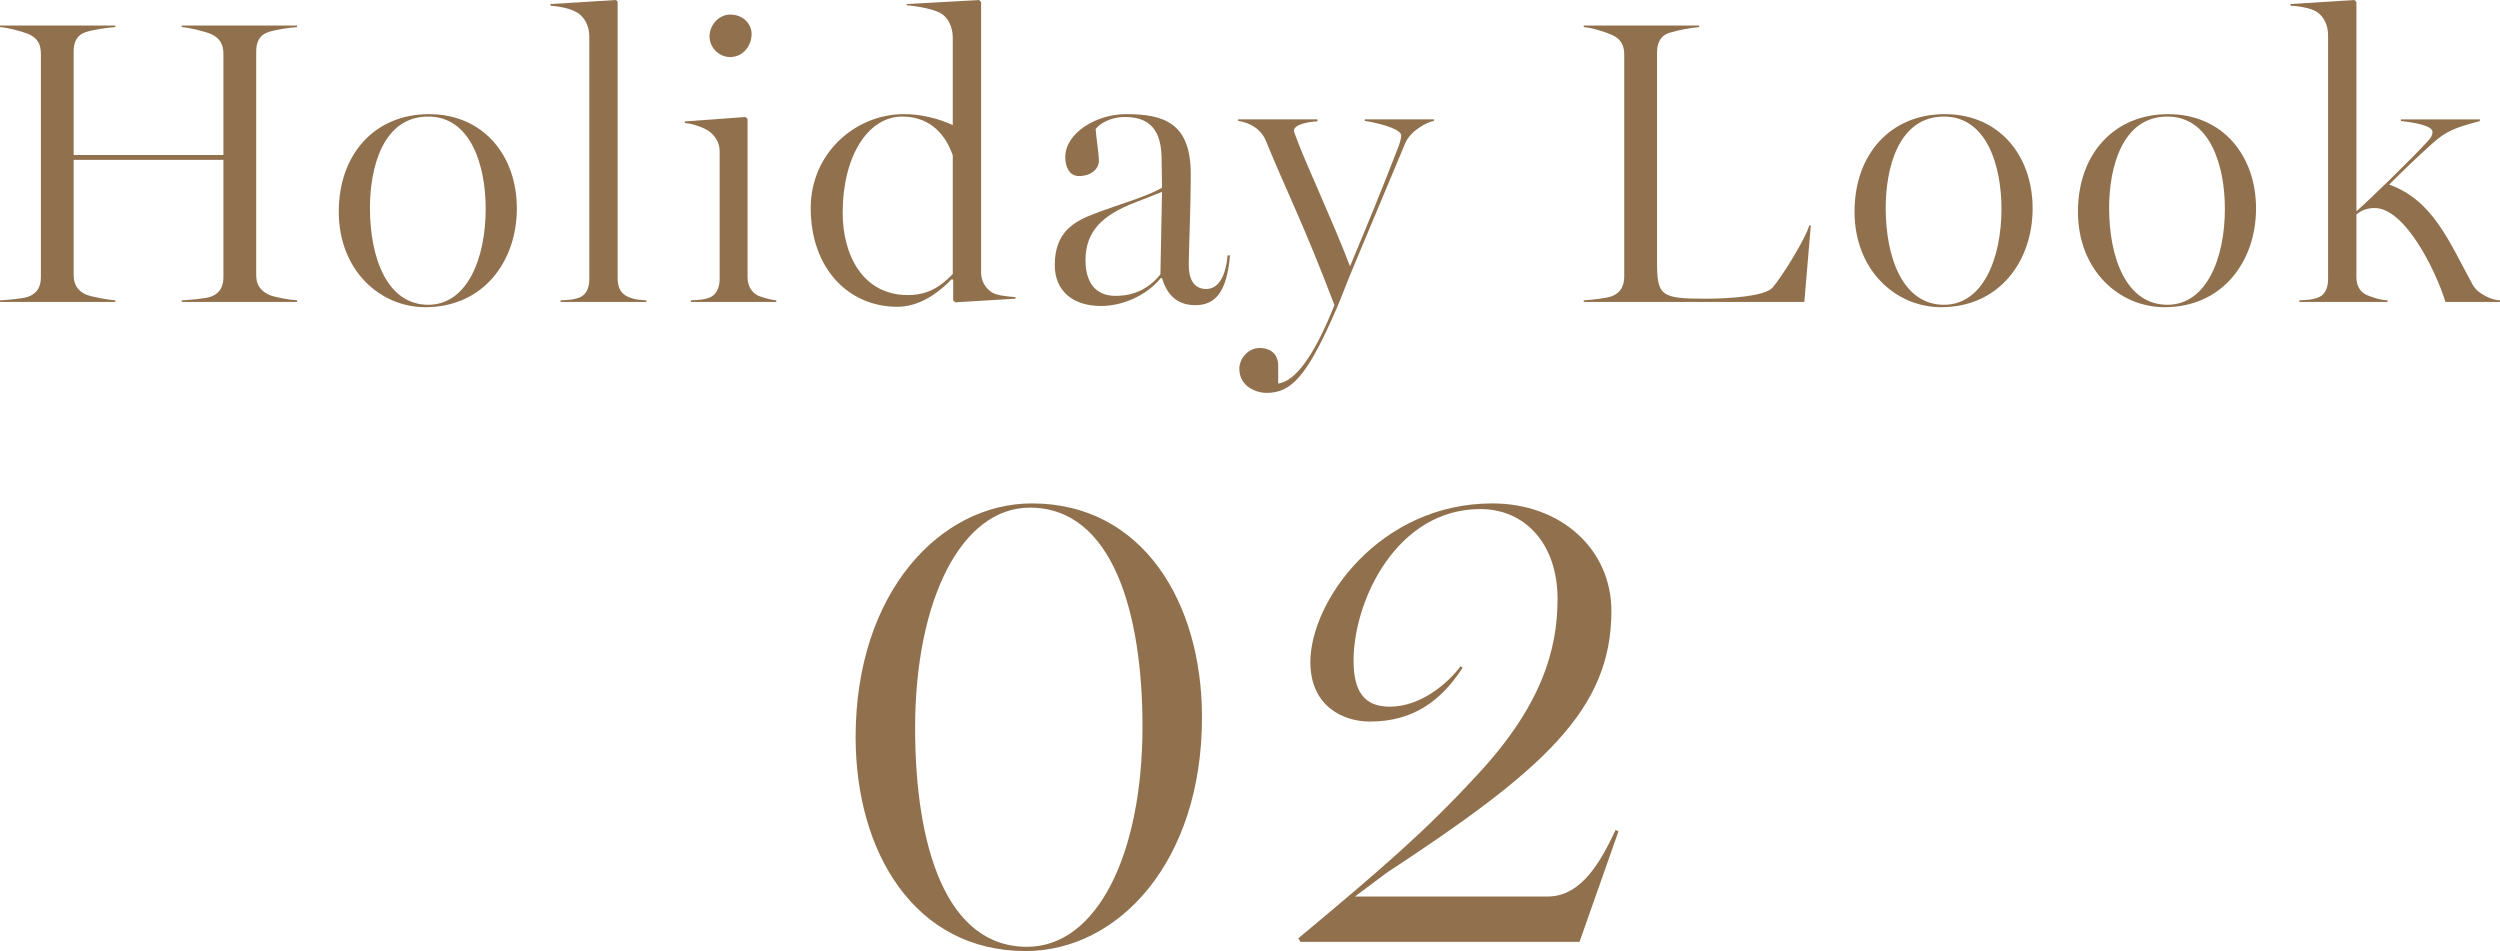 <?xml version="1.0" encoding="UTF-8"?><svg id="_レイヤー_2" xmlns="http://www.w3.org/2000/svg" viewBox="0 0 247.07 93.99"><defs><style>.cls-1{fill:#91714d;}</style></defs><g id="img"><path class="cls-1" d="M0,29.68c.72-.04,2.28-.16,2.8-.36.96-.36,1.24-1.08,1.24-1.96V5.32c0-.88-.28-1.56-1.24-1.96-.68-.28-2.08-.64-2.8-.68v-.16h11.4v.16c-.72.04-2.16.24-2.88.48-1,.32-1.24,1.08-1.24,1.96v10.2h14.8V5.32c0-.88-.32-1.56-1.24-1.96-.68-.28-2.16-.64-2.88-.68v-.16h11.4v.16c-.72.04-2.08.24-2.8.48-1,.32-1.24,1.08-1.24,1.96v22.04c0,.88.32,1.52,1.24,1.96.48.24,2.08.52,2.8.56v.16h-11.4v-.16c.72-.04,2.36-.16,2.88-.36.96-.36,1.24-1.08,1.24-1.96v-11.56H7.28v11.36c0,.88.32,1.56,1.24,1.96.48.2,2.16.52,2.88.56v.16H0v-.16Z"/><path class="cls-1" d="M33.48,20.92c0-5.68,3.56-9.64,8.92-9.64s8.68,4.08,8.68,9.32-3.32,9.76-9.04,9.76c-4.48,0-8.56-3.64-8.56-9.44ZM48,20.64c0-4.32-1.48-9.12-5.68-9.12-4.52,0-5.76,5.12-5.76,9.04,0,4.88,1.68,9.56,5.76,9.56,3.84,0,5.68-4.56,5.68-9.48Z"/><path class="cls-1" d="M55.4,29.68c.72-.04,1.2-.04,1.76-.24.76-.24,1.08-.96,1.08-1.84V3.6c0-1-.44-1.84-1.08-2.28-.6-.4-1.44-.64-2.76-.76v-.16l6.48-.4.16.16v27.32c0,.88.28,1.52,1,1.84.6.28,1.12.32,1.84.36v.16h-8.48v-.16Z"/><path class="cls-1" d="M68.28,29.68c.72-.04,1.2-.04,1.76-.24.76-.24,1.08-1.04,1.08-1.84v-12.68c0-.84-.48-1.56-1.12-2-.48-.32-1.6-.72-2.32-.76v-.16l6-.44.2.2v15.6c0,.88.36,1.52,1.08,1.88.68.24,1.28.4,1.76.44v.16h-8.44v-.16ZM70.12,3.6c0-1.12.92-2.16,2.04-2.16,1.28,0,2.12.92,2.12,1.92,0,1.2-.88,2.28-2.12,2.28-1.12,0-2.04-.96-2.04-2.04Z"/><path class="cls-1" d="M80.12,20.56c0-5.44,4.44-9.28,9.2-9.28,2.52,0,4.36.88,4.84,1.08V3.72c0-1.04-.44-1.88-1.04-2.32-.68-.48-2.44-.8-3.52-.88v-.12l7.16-.4.2.2v26.72c0,.84.4,1.52,1.04,1.96.48.32,1.64.44,2.36.48v.16l-5.96.36-.2-.2v-2.04l-.16-.04c-.88.92-2.84,2.72-5.36,2.72-4.8,0-8.56-3.76-8.56-9.76ZM94.16,27.08v-11.72c-.6-1.76-2-3.84-5-3.84-3.36,0-5.88,3.88-5.88,9.52,0,4.12,1.96,8.12,6.44,8.12,2.08,0,3.32-.92,4.44-2.08Z"/><path class="cls-1" d="M104.24,26.2c0-3.28,1.92-4.32,3.92-5.08,2.28-.88,4.96-1.6,6.68-2.56l-.04-2.72c0-2.12-.52-4.28-3.6-4.28-1.52,0-2.6.72-2.92,1.2.04.72.32,2.44.32,3.12,0,.84-.8,1.52-1.96,1.52-1,0-1.36-.96-1.36-1.88,0-2.36,3.04-4.24,6-4.24,3.72,0,6.4.84,6.4,5.92,0,3.48-.2,7.64-.2,8.96s.44,2.4,1.72,2.4c1.16,0,1.92-1.12,2.12-3.32h.24c-.32,3.68-1.48,4.92-3.44,4.92-1.64,0-2.76-.88-3.28-2.68h-.12c-1.48,1.8-3.84,2.76-5.92,2.76-2.76,0-4.56-1.48-4.56-4.04ZM114.68,27.12l.16-8.16c-.96.4-1.84.72-2.64,1.04-3.2,1.24-4.92,2.8-4.92,5.72,0,2.2,1,3.52,2.96,3.52s3.36-.8,4.44-2.12Z"/><path class="cls-1" d="M122.48,36.43c0-.92.8-2.04,2.04-2.04.76,0,1.8.36,1.8,1.76v1.76c1.68-.24,3.52-2.64,5.56-7.76-3.12-8.2-4.84-11.48-6.76-16.2-.48-1.2-1.6-1.84-2.76-2v-.16h7.84v.2c-.92.04-2.32.32-2.32.92,0,.16.16.48.28.84.76,2.12,3.6,8.2,5.24,12.52h.04c1.64-3.92,3.16-7.6,4.76-11.76.12-.32.28-.8.28-1.12,0-.76-2.96-1.36-3.6-1.44v-.16h6.84v.16c-.64.08-2.32.96-2.84,2.2l-4.96,11.84c-.84,2-1.48,3.72-1.8,4.44-2.96,6.84-4.52,8.4-6.96,8.4-.96,0-2.68-.6-2.68-2.4Z"/><path class="cls-1" d="M156.52,29.68c.72-.04,2.24-.2,2.76-.4.96-.36,1.24-1.12,1.24-2V5.44c0-.88-.24-1.56-1.24-2-.72-.32-2.04-.72-2.76-.76v-.16h11.4v.16c-.72.04-2.2.32-2.92.56-1,.32-1.24,1.12-1.24,2v20.6c0,3.4.36,3.68,4.8,3.68,2.32,0,5.84-.24,6.6-1.08.96-1.08,3.36-5,3.64-6.16h.16l-.64,7.56h-21.8v-.16Z"/><path class="cls-1" d="M183.28,20.92c0-5.68,3.56-9.64,8.92-9.64s8.68,4.08,8.68,9.32-3.32,9.76-9.04,9.76c-4.48,0-8.56-3.64-8.56-9.44ZM197.8,20.64c0-4.32-1.48-9.12-5.68-9.12-4.52,0-5.76,5.12-5.76,9.04,0,4.88,1.68,9.56,5.76,9.56,3.84,0,5.68-4.56,5.68-9.48Z"/><path class="cls-1" d="M205.36,20.92c0-5.68,3.56-9.64,8.92-9.64s8.68,4.08,8.68,9.32-3.32,9.76-9.04,9.76c-4.48,0-8.56-3.64-8.56-9.44ZM219.88,20.64c0-4.32-1.48-9.12-5.68-9.12-4.52,0-5.76,5.12-5.76,9.04,0,4.88,1.68,9.56,5.76,9.56,3.84,0,5.68-4.56,5.68-9.48Z"/><path class="cls-1" d="M227.24,29.68c.72-.04,1.2-.04,1.76-.24.76-.24,1.08-.96,1.08-1.84V3.52c0-1.08-.44-1.88-1.08-2.32-.64-.44-1.92-.6-2.64-.64v-.16l6.32-.4.2.2v20.68c1.44-1.28,5.44-5.16,7.12-7,.28-.32.4-.56.4-.84,0-.68-2.08-.96-3.12-1.08v-.16h7.8v.16c-2.44.68-3.24.92-4.72,2.24-1.6,1.44-2.84,2.64-4.24,4.04,4.32,1.56,5.88,5.56,8.24,9.88.28.52.76.88,1.4,1.2.72.36,1.28.36,1.32.36v.16h-5.4c-.96-3.12-4-9.28-7-9.28-.92,0-1.48.36-1.8.64v6.2c0,.88.4,1.52,1.12,1.8.64.24,1.2.44,1.96.48v.16h-8.72v-.16Z"/><path class="cls-1" d="M84.56,72.85c0-14.35,8.4-23.1,17.43-23.1,10.85,0,16.8,9.66,16.8,21.14,0,14.28-8.26,23.1-17.43,23.1-10.99,0-16.8-9.8-16.8-21.14ZM112.91,71.8c0-11.2-2.94-21.63-11.13-21.63-6.79,0-11.34,9.17-11.34,21.77,0,11.62,3.01,21.63,11.06,21.63,6.93,0,11.41-9.17,11.41-21.77Z"/><path class="cls-1" d="M128.31,92.73c8.4-7,12.53-10.57,17.57-16.03,6.44-6.86,8.05-12.46,8.05-17.5,0-5.46-3.22-8.89-7.63-8.89-8.26,0-12.53,9.03-12.53,14.98,0,2.94.98,4.55,3.57,4.55,3.08,0,5.74-2.31,7-3.99l.21.14c-2.1,3.22-4.83,5.32-9.17,5.32-2.59,0-5.88-1.47-5.88-5.88,0-6.02,6.86-15.68,17.99-15.68,6.72,0,11.76,4.48,11.76,10.64,0,9.8-6.79,15.75-22.26,25.9l-3.08,2.31h19.04c3.43,0,5.32-3.64,6.72-6.58l.28.14-3.85,10.92h-27.58l-.21-.35Z"/></g></svg>